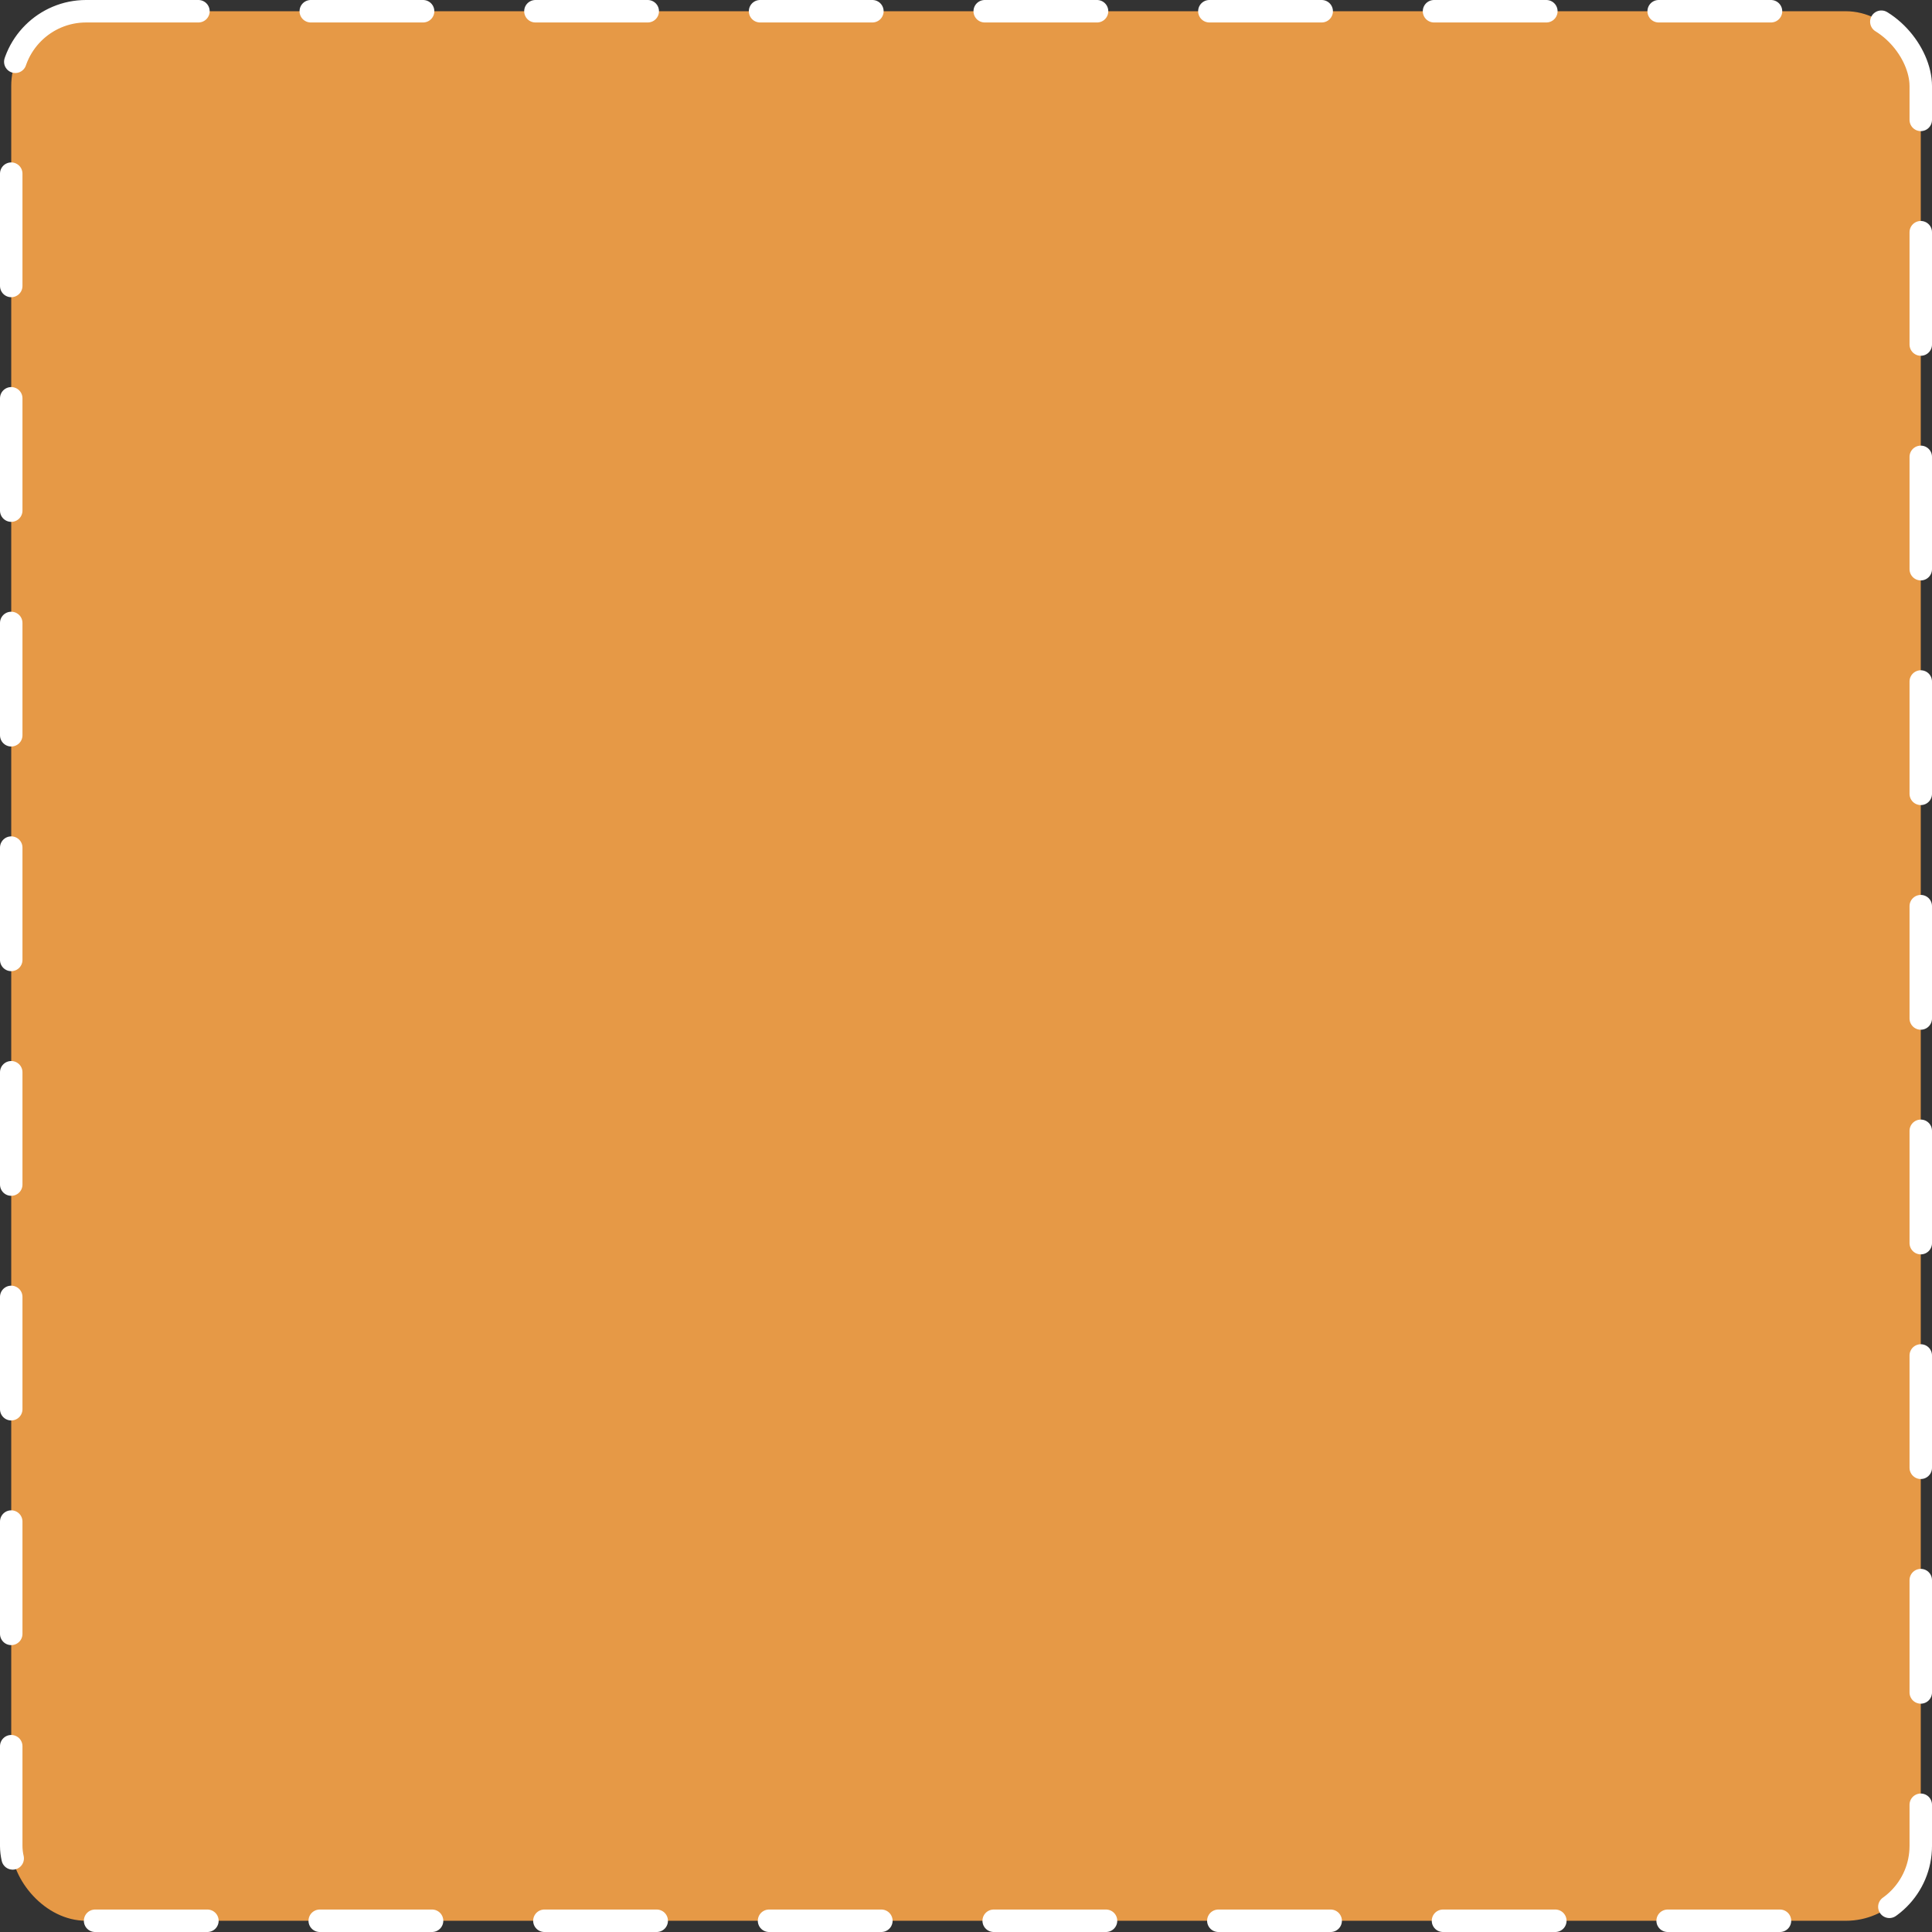 <?xml version="1.0" encoding="UTF-8"?> <svg xmlns="http://www.w3.org/2000/svg" width="516" height="516" viewBox="0 0 516 516" fill="none"><rect x="0" y="0" width="516" height="516" fill="#333333" stroke="none"/><rect x="3" y="3" width="510" height="510" rx="20" fill="#E69946" stroke="white" stroke-width="6" stroke-linecap="round" stroke-dasharray="30 30"></rect></svg> 